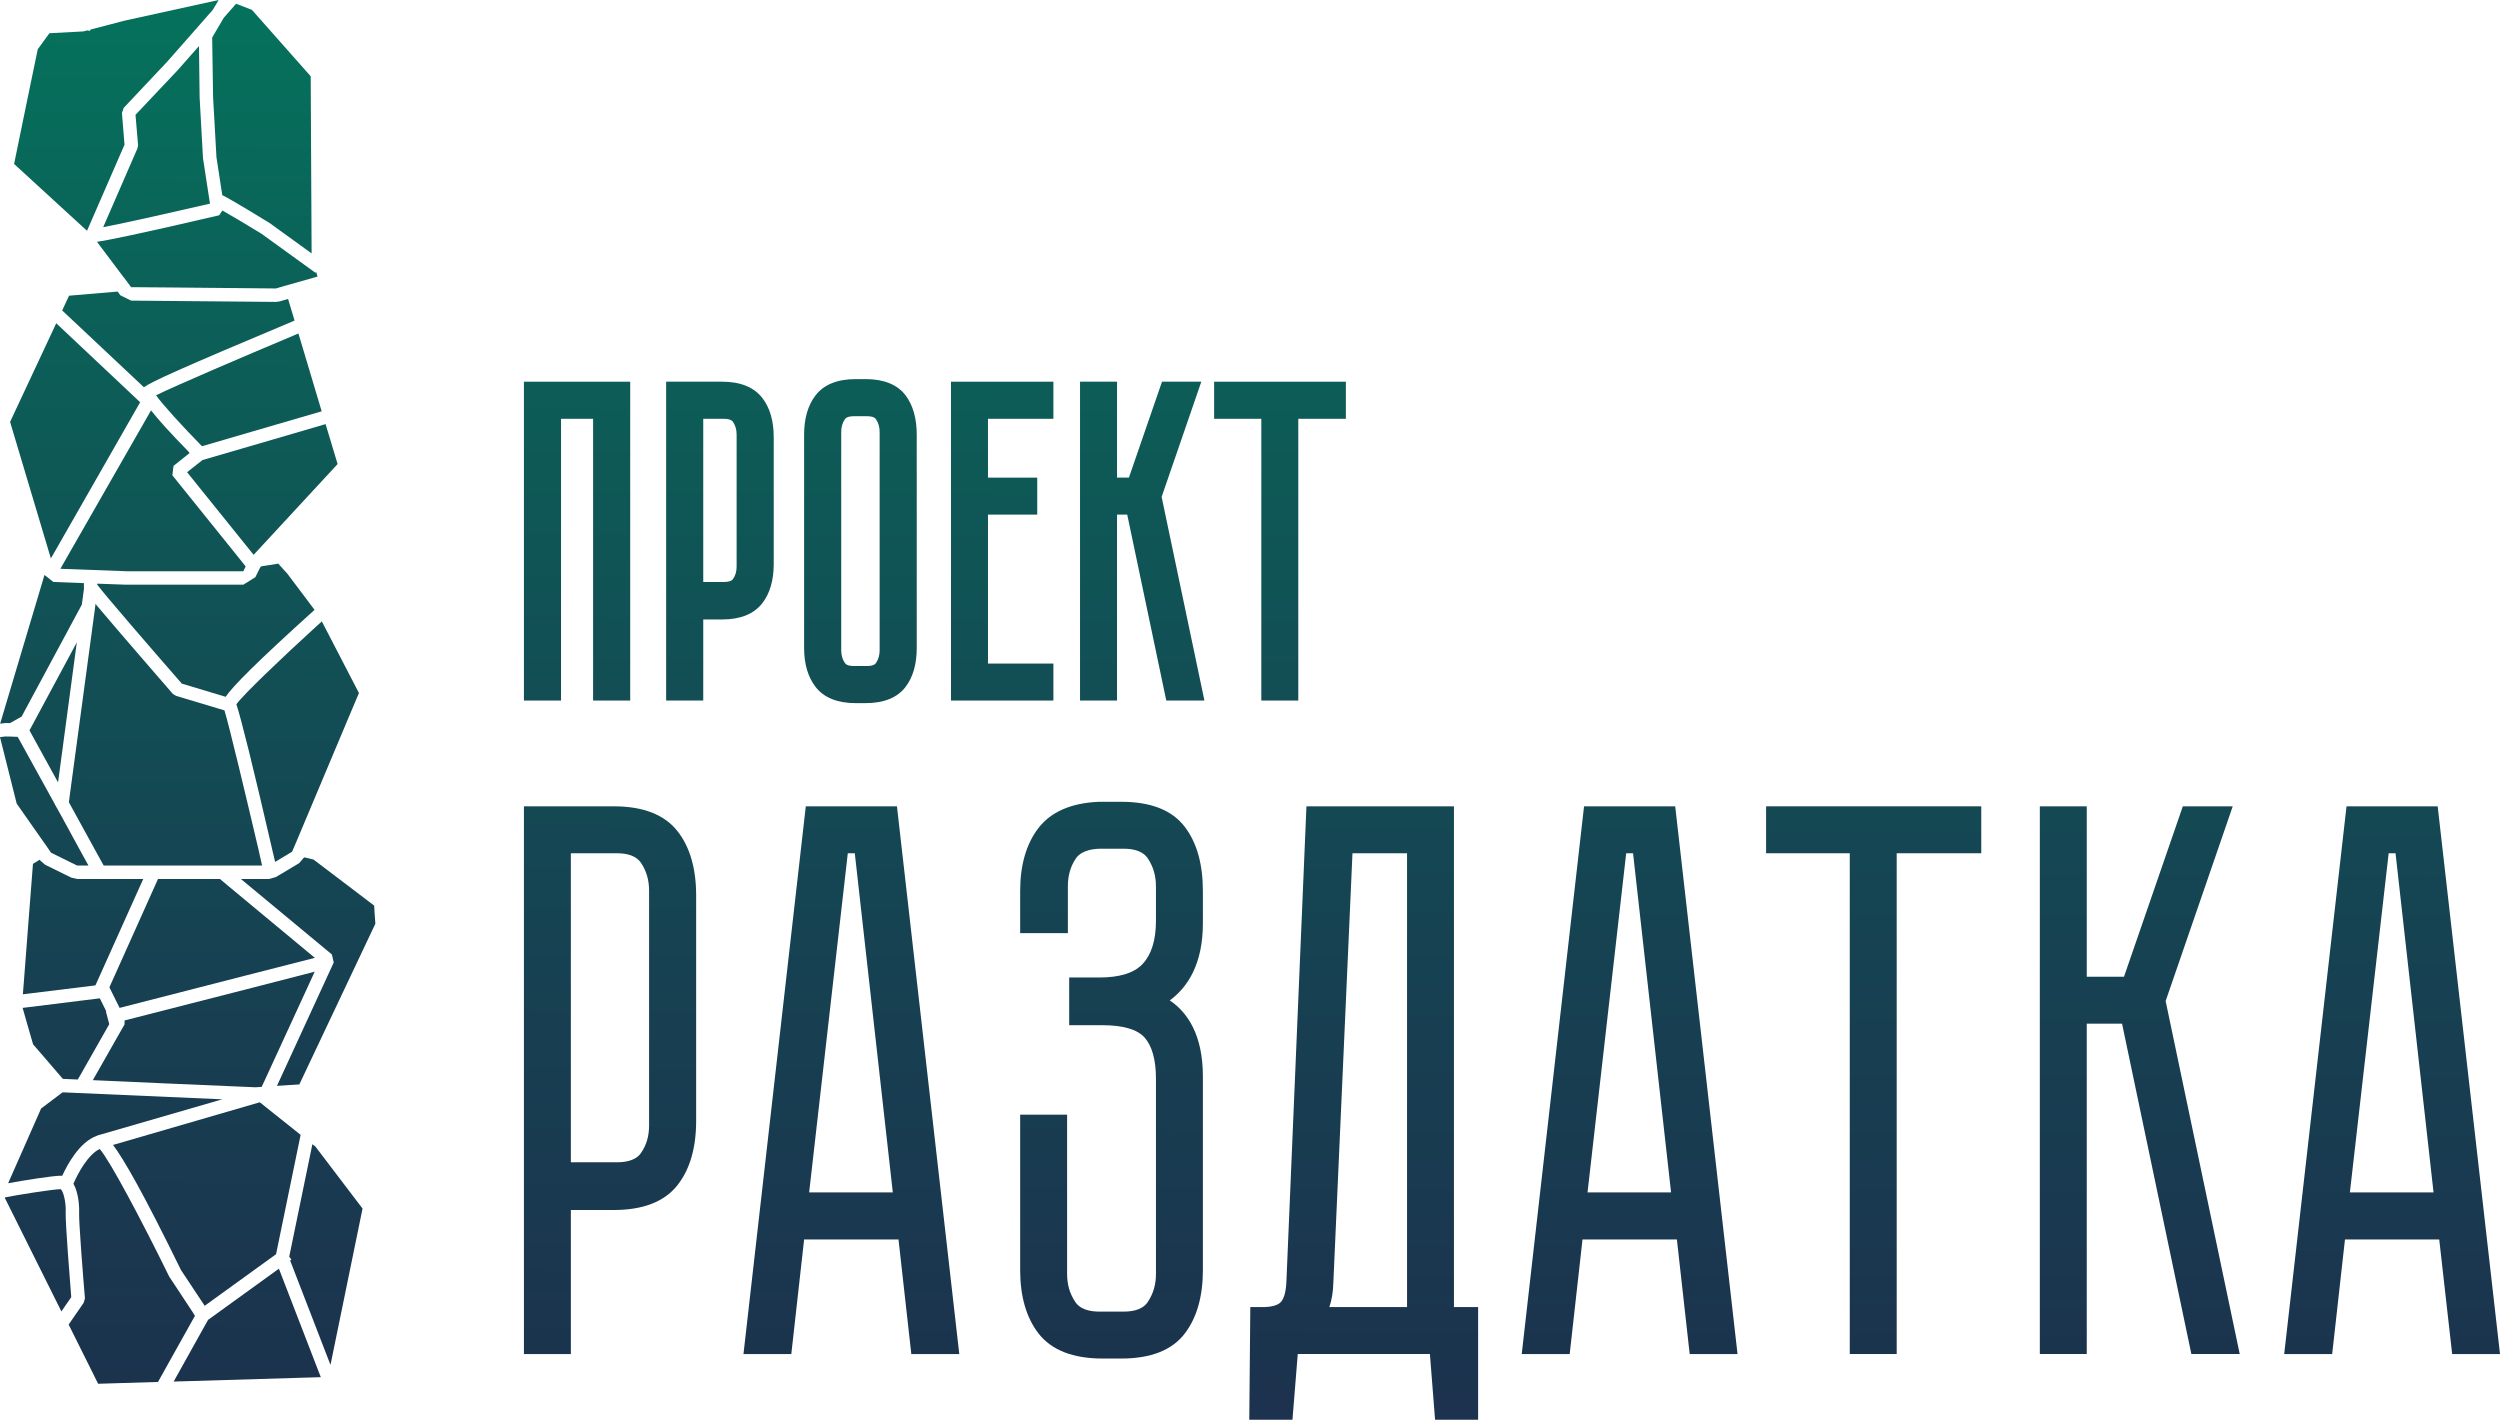 <?xml version="1.0" encoding="UTF-8"?> <svg xmlns="http://www.w3.org/2000/svg" xmlns:xlink="http://www.w3.org/1999/xlink" version="1.1" x="0px" y="0px" viewBox="0 0 2319.72 1317.33" style="enable-background:new 0 0 2319.72 1317.33;" xml:space="preserve"> <style type="text/css"> .st0{fill:url(#SVGID_1_);} .st1{fill:url(#SVGID_00000081647005439389727410000001799821840685547400_);} .st2{fill:url(#SVGID_00000171695285833245811570000001358797889767000508_);} .st3{fill:url(#SVGID_00000068671415763037428200000012935304607416953763_);} .st4{fill:url(#SVGID_00000154392704176108095870000008678659626194567821_);} .st5{fill:url(#SVGID_00000148639518674556491670000010345743532222966428_);} .st6{fill:url(#SVGID_00000025407129414067165140000006897925344294925228_);} .st7{fill:url(#SVGID_00000167380264489439101050000000773553673930810520_);} .st8{fill:url(#SVGID_00000134936603188689339550000009643293951924112543_);} .st9{fill:url(#SVGID_00000081616429191790497800000000723212208491028620_);} .st10{fill:url(#SVGID_00000039114375465650970200000004364212341275626654_);} .st11{fill:url(#SVGID_00000074405177166195523010000003900050570129985983_);} .st12{fill:url(#SVGID_00000039832850122477624640000010426883164645397398_);} .st13{fill:url(#SVGID_00000060735569850805543320000018297330033480256165_);} .st14{fill:url(#SVGID_00000048467359107284745470000009297264104012568708_);} .st15{fill:url(#SVGID_00000033345250020295697390000005994952791290251680_);} .st16{fill:url(#SVGID_00000052782280717580769990000009559098278075129789_);} .st17{fill:url(#SVGID_00000105391713243751034120000003919594234719719348_);} .st18{fill:url(#SVGID_00000056424564382197290450000011258912052833959867_);} .st19{fill:url(#SVGID_00000109005431537594263190000008867476427042429091_);} .st20{fill:url(#SVGID_00000036955374682534840430000005132626738708804031_);} .st21{fill:url(#SVGID_00000007398716909013164710000011280579037410749581_);} .st22{fill:url(#SVGID_00000177467634566261409350000004492089093339219073_);} .st23{fill:url(#SVGID_00000132773126486206344470000013324730278342072456_);} .st24{fill:url(#SVGID_00000092441960360475966510000001693343338159671958_);} .st25{fill:url(#SVGID_00000003817135403224732720000018182184669689240710_);} .st26{fill:url(#SVGID_00000019651035233062324270000017678197436668425379_);} .st27{fill:url(#SVGID_00000109741272542170595370000017752965074868094868_);} .st28{fill:url(#SVGID_00000083798242239800314330000012192607415050532746_);} .st29{fill:url(#SVGID_00000154393887520239158850000010272601513510487230_);} .st30{fill:url(#SVGID_00000011752460703739963300000011068163109556218009_);} .st31{fill:url(#SVGID_00000027592211196404210830000013430520011425543043_);} .st32{fill:url(#SVGID_00000134956390510109621410000010156162268449430678_);} .st33{fill:url(#SVGID_00000026150718795886567900000009164758683244926647_);} .st34{fill:url(#SVGID_00000173143577215072628240000010579054138349890972_);} .st35{fill:url(#SVGID_00000085246975245387168210000013545658855271701661_);} .st36{fill:url(#SVGID_00000074409291671250387600000013569932780673960862_);} .st37{fill:url(#SVGID_00000059284992965736608220000003773479832570516150_);} .st38{fill:url(#SVGID_00000132051485120589993620000000527498357924707755_);} .st39{fill:url(#SVGID_00000158726082213395435870000013006448728563777182_);} .st40{fill:url(#SVGID_00000080174397366459500720000014004655768251699882_);} </style> <g id="TEXT"> <g> <linearGradient id="SVGID_1_" gradientUnits="userSpaceOnUse" x1="538.721" y1="-204.436" x2="529.758" y2="1731.541"> <stop offset="0" style="stop-color:#007F5F"></stop> <stop offset="0.247" style="stop-color:#0B6158"></stop> <stop offset="0.556" style="stop-color:#164252"></stop> <stop offset="0.818" style="stop-color:#1D2F4D"></stop> <stop offset="1" style="stop-color:#20284C"></stop> </linearGradient> <polygon class="st0" points="520.57,388.6 550.33,388.6 550.33,650.03 584.76,650.03 584.76,354.17 486.14,354.17 486.14,650.03 520.57,650.03 "></polygon> <linearGradient id="SVGID_00000158744123252435293480000009084314867239315868_" gradientUnits="userSpaceOnUse" x1="670.997" y1="-203.824" x2="662.034" y2="1732.153"> <stop offset="0" style="stop-color:#007F5F"></stop> <stop offset="0.247" style="stop-color:#0B6158"></stop> <stop offset="0.556" style="stop-color:#164252"></stop> <stop offset="0.818" style="stop-color:#1D2F4D"></stop> <stop offset="1" style="stop-color:#20284C"></stop> </linearGradient> <path style="fill:url(#SVGID_00000158744123252435293480000009084314867239315868_);" d="M707.25,559.8 c7.08-9,10.68-21.36,10.68-36.47v-117.7c0-15.12-3.6-27.47-10.68-36.47c-7.8-9.96-20.28-15-37.31-15h-51.83v295.86h34.43V574.8 h17.4C686.98,574.8,699.46,569.76,707.25,559.8z M683.5,525.73c0,4.56-1.08,8.28-3.36,11.52c-0.48,0.72-1.92,2.76-8.64,2.76 h-18.96V388.6h18.96c6.6,0,8.16,2.16,8.64,2.88c2.28,3.36,3.36,7.2,3.36,11.76V525.73z"></path> <linearGradient id="SVGID_00000173880992601163395570000005148967457814426269_" gradientUnits="userSpaceOnUse" x1="801.641" y1="-203.219" x2="792.678" y2="1732.758"> <stop offset="0" style="stop-color:#007F5F"></stop> <stop offset="0.247" style="stop-color:#0B6158"></stop> <stop offset="0.556" style="stop-color:#164252"></stop> <stop offset="0.818" style="stop-color:#1D2F4D"></stop> <stop offset="1" style="stop-color:#20284C"></stop> </linearGradient> <path style="fill:url(#SVGID_00000173880992601163395570000005148967457814426269_);" d="M794,652.43h9.12 c17.04,0,29.51-5.04,37.19-15.12c6.84-9,10.32-21.12,10.32-35.99V403.24c0-15-3.48-27.23-10.32-36.35 c-7.68-10.08-20.16-15.12-37.19-15.12H794c-16.92,0-29.51,5.04-37.19,15c-7.08,9.12-10.68,21.36-10.68,36.47v198.08 c0,14.88,3.6,26.99,10.68,36.11C764.48,647.39,777.08,652.43,794,652.43z M780.56,400.84c0-4.56,1.08-8.4,3.36-11.76 c0.48-0.72,1.92-2.88,8.52-2.88h11.88c6.6,0,8.04,2.16,8.52,2.88c2.28,3.36,3.36,7.2,3.36,11.76v202.52 c0,4.56-1.08,8.4-3.36,11.76c-0.48,0.72-1.92,2.88-8.52,2.88h-11.88c-6.6,0-8.04-2.16-8.52-2.88c-2.28-3.36-3.36-7.2-3.36-11.76 V400.84z"></path> <linearGradient id="SVGID_00000063623484513492772000000002723208690195646609_" gradientUnits="userSpaceOnUse" x1="933.191" y1="-202.61" x2="924.228" y2="1733.367"> <stop offset="0" style="stop-color:#007F5F"></stop> <stop offset="0.247" style="stop-color:#0B6158"></stop> <stop offset="0.556" style="stop-color:#164252"></stop> <stop offset="0.818" style="stop-color:#1D2F4D"></stop> <stop offset="1" style="stop-color:#20284C"></stop> </linearGradient> <polygon style="fill:url(#SVGID_00000063623484513492772000000002723208690195646609_);" points="977.44,615.71 916.73,615.71 916.73,477.5 962.44,477.5 962.44,443.19 916.73,443.19 916.73,388.6 977.44,388.6 977.44,354.17 882.42,354.17 882.42,650.03 977.44,650.03 "></polygon> <linearGradient id="SVGID_00000173864145262094578230000001583686819138353025_" gradientUnits="userSpaceOnUse" x1="1063.121" y1="-202.008" x2="1054.158" y2="1733.969"> <stop offset="0" style="stop-color:#007F5F"></stop> <stop offset="0.247" style="stop-color:#0B6158"></stop> <stop offset="0.556" style="stop-color:#164252"></stop> <stop offset="0.818" style="stop-color:#1D2F4D"></stop> <stop offset="1" style="stop-color:#20284C"></stop> </linearGradient> <polygon style="fill:url(#SVGID_00000173864145262094578230000001583686819138353025_);" points="1114.69,354.17 1078.22,354.17 1047.5,443.19 1036.47,443.19 1036.47,354.17 1002.15,354.17 1002.15,650.03 1036.47,650.03 1036.47,477.5 1045.94,477.5 1082.18,650.03 1117.57,650.03 1077.86,461.07 "></polygon> <linearGradient id="SVGID_00000093883196304639755420000006815204087839094969_" gradientUnits="userSpaceOnUse" x1="1190.347" y1="-201.419" x2="1181.384" y2="1734.558"> <stop offset="0" style="stop-color:#007F5F"></stop> <stop offset="0.247" style="stop-color:#0B6158"></stop> <stop offset="0.556" style="stop-color:#164252"></stop> <stop offset="0.818" style="stop-color:#1D2F4D"></stop> <stop offset="1" style="stop-color:#20284C"></stop> </linearGradient> <polygon style="fill:url(#SVGID_00000093883196304639755420000006815204087839094969_);" points="1170.36,650.03 1204.67,650.03 1204.67,388.6 1248.82,388.6 1248.82,354.17 1126.57,354.17 1126.57,388.6 1170.36,388.6 "></polygon> <linearGradient id="SVGID_00000137838069454172676970000006745397058434709672_" gradientUnits="userSpaceOnUse" x1="571.129" y1="-204.286" x2="562.166" y2="1731.691"> <stop offset="0" style="stop-color:#007F5F"></stop> <stop offset="0.247" style="stop-color:#0B6158"></stop> <stop offset="0.556" style="stop-color:#164252"></stop> <stop offset="0.818" style="stop-color:#1D2F4D"></stop> <stop offset="1" style="stop-color:#20284C"></stop> </linearGradient> <path style="fill:url(#SVGID_00000137838069454172676970000006745397058434709672_);" d="M569.52,748.17h-83.38v508.22h43.55 v-133.65h39.83c27.35,0,47.27-7.8,59.27-23.27c11.4-14.52,17.16-34.55,17.16-59.39V830.83c0-24.84-5.76-44.87-17.16-59.39 C616.79,755.96,596.88,748.17,569.52,748.17z M602.28,1044.26c0,9.84-2.4,18.24-7.44,25.44c-1.44,2.16-6,8.76-22.56,8.76h-42.59 V791.72h42.59c16.44,0,21,6.84,22.56,9c5.04,7.56,7.44,15.96,7.44,25.91V1044.26z"></path> <linearGradient id="SVGID_00000006667581070830187310000009151140872034136767_" gradientUnits="userSpaceOnUse" x1="796.734" y1="-203.242" x2="787.771" y2="1732.736"> <stop offset="0" style="stop-color:#007F5F"></stop> <stop offset="0.247" style="stop-color:#0B6158"></stop> <stop offset="0.556" style="stop-color:#164252"></stop> <stop offset="0.818" style="stop-color:#1D2F4D"></stop> <stop offset="1" style="stop-color:#20284C"></stop> </linearGradient> <path style="fill:url(#SVGID_00000006667581070830187310000009151140872034136767_);" d="M747.69,748.17l-57.83,508.22h44.39 l11.88-106.3h87.58l11.88,106.3h44.51l-57.83-508.22H747.69z M750.8,1106.41l35.87-314.7h6.48l35.27,314.7H750.8z"></path> <linearGradient id="SVGID_00000098210863248772235160000005927270183896767149_" gradientUnits="userSpaceOnUse" x1="1036.945" y1="-202.129" x2="1027.982" y2="1733.848"> <stop offset="0" style="stop-color:#007F5F"></stop> <stop offset="0.247" style="stop-color:#0B6158"></stop> <stop offset="0.556" style="stop-color:#164252"></stop> <stop offset="0.818" style="stop-color:#1D2F4D"></stop> <stop offset="1" style="stop-color:#20284C"></stop> </linearGradient> <path style="fill:url(#SVGID_00000098210863248772235160000005927270183896767149_);" d="M1040.43,743.97h-20.28h-0.48 c-25.79,1.08-44.75,9.36-56.39,24.71c-11.04,14.52-16.68,34.07-16.68,57.95v39.23h44.27v-43.43c0-9.96,2.4-18.36,7.2-25.55 c1.44-2.16,5.88-8.76,22.08-9.36h22.44c16.32,0,21,6.84,22.44,9c5.04,7.56,7.56,15.96,7.56,25.91v32.15 c0,17.52-4.08,30.83-12.12,39.59c-7.68,8.52-21.36,12.84-40.31,12.84h-28.07v44.27h30.95c18.96,0,32.03,3.84,38.87,11.28 c7.08,7.92,10.68,20.76,10.68,38.27v181.28c0,9.96-2.52,18.36-7.56,25.91c-1.44,2.16-6,9-22.44,9h-22.44c-16.32,0-21-6.84-22.44-9 c-5.04-7.56-7.56-15.96-7.56-25.91v-147.81H946.6v144.33c0,24.36,5.76,44.15,17.04,58.67c12,15.48,32.03,23.27,59.39,23.27h17.4 c27.47,0,47.27-7.8,59.03-23.39c11.04-14.52,16.68-34.19,16.68-58.55V998.79c0-38.15-13.92-59.15-30.71-70.54 c16.68-12.24,30.71-33.83,30.71-71.51v-30.11c0-24.83-5.64-44.75-16.68-59.27C1087.7,751.76,1067.9,743.97,1040.43,743.97z"></path> <linearGradient id="SVGID_00000129185886691056647980000018425583329225817507_" gradientUnits="userSpaceOnUse" x1="1272.408" y1="-201.039" x2="1263.445" y2="1734.938"> <stop offset="0" style="stop-color:#007F5F"></stop> <stop offset="0.247" style="stop-color:#0B6158"></stop> <stop offset="0.556" style="stop-color:#164252"></stop> <stop offset="0.818" style="stop-color:#1D2F4D"></stop> <stop offset="1" style="stop-color:#20284C"></stop> </linearGradient> <path style="fill:url(#SVGID_00000129185886691056647980000018425583329225817507_);" d="M1349.12,748.17h-136.89l-18.6,441.27 c-0.48,11.4-3.12,16.56-5.28,18.84c-2.88,3-8.76,4.56-17.04,4.56h-11.16l-0.96,104.5h40.07l4.92-60.95h122.61l4.8,60.95h39.95 v-104.5h-22.44V748.17z M1305.57,1212.83h-72.1c2.28-6.48,3.48-14.04,3.72-22.56l17.76-398.56h50.63V1212.83z"></path> <linearGradient id="SVGID_00000180342237062120739240000014894745852225449613_" gradientUnits="userSpaceOnUse" x1="1518.85" y1="-199.898" x2="1509.887" y2="1736.079"> <stop offset="0" style="stop-color:#007F5F"></stop> <stop offset="0.247" style="stop-color:#0B6158"></stop> <stop offset="0.556" style="stop-color:#164252"></stop> <stop offset="0.818" style="stop-color:#1D2F4D"></stop> <stop offset="1" style="stop-color:#20284C"></stop> </linearGradient> <path style="fill:url(#SVGID_00000180342237062120739240000014894745852225449613_);" d="M1469.82,748.17l-57.83,508.22h44.51 l11.88-106.3h87.58l11.88,106.3h44.39l-57.83-508.22H1469.82z M1473.06,1106.41l35.87-314.7h6.36l35.27,314.7H1473.06z"></path> <linearGradient id="SVGID_00000075870411647876445560000007784982460354223531_" gradientUnits="userSpaceOnUse" x1="1743.046" y1="-198.86" x2="1734.083" y2="1737.117"> <stop offset="0" style="stop-color:#007F5F"></stop> <stop offset="0.247" style="stop-color:#0B6158"></stop> <stop offset="0.556" style="stop-color:#164252"></stop> <stop offset="0.818" style="stop-color:#1D2F4D"></stop> <stop offset="1" style="stop-color:#20284C"></stop> </linearGradient> <polygon style="fill:url(#SVGID_00000075870411647876445560000007784982460354223531_);" points="1638.74,791.72 1716.37,791.72 1716.37,1256.38 1759.92,1256.38 1759.92,791.72 1838.38,791.72 1838.38,748.17 1638.74,748.17 "></polygon> <linearGradient id="SVGID_00000178894672410679888980000015341509127257757060_" gradientUnits="userSpaceOnUse" x1="1991.026" y1="-197.712" x2="1982.063" y2="1738.265"> <stop offset="0" style="stop-color:#007F5F"></stop> <stop offset="0.247" style="stop-color:#0B6158"></stop> <stop offset="0.556" style="stop-color:#164252"></stop> <stop offset="0.818" style="stop-color:#1D2F4D"></stop> <stop offset="1" style="stop-color:#20284C"></stop> </linearGradient> <polygon style="fill:url(#SVGID_00000178894672410679888980000015341509127257757060_);" points="2071.73,748.17 2025.42,748.17 1970.83,906.29 1936.28,906.29 1936.28,748.17 1892.73,748.17 1892.73,1256.38 1936.28,1256.38 1936.28,949.84 1969.03,949.84 2033.34,1256.38 2078.21,1256.38 2009.47,928.85 "></polygon> <linearGradient id="SVGID_00000075123211764320795690000010678548625758781335_" gradientUnits="userSpaceOnUse" x1="2226.329" y1="-196.623" x2="2217.366" y2="1739.354"> <stop offset="0" style="stop-color:#007F5F"></stop> <stop offset="0.247" style="stop-color:#0B6158"></stop> <stop offset="0.556" style="stop-color:#164252"></stop> <stop offset="0.818" style="stop-color:#1D2F4D"></stop> <stop offset="1" style="stop-color:#20284C"></stop> </linearGradient> <path style="fill:url(#SVGID_00000075123211764320795690000010678548625758781335_);" d="M2261.89,748.17h-84.58l-57.83,508.22 h44.51l11.88-106.3h87.46l12,106.3h44.39L2261.89,748.17z M2180.43,1106.41l35.99-314.7h6.36l35.27,314.7H2180.43z"></path> </g> </g> <g id="STONE_5"> <g> <linearGradient id="SVGID_00000010301166146492904910000008788763594206637705_" gradientUnits="userSpaceOnUse" x1="236.271" y1="-205.836" x2="227.308" y2="1730.141"> <stop offset="0" style="stop-color:#007F5F"></stop> <stop offset="0.247" style="stop-color:#0B6158"></stop> <stop offset="0.556" style="stop-color:#164252"></stop> <stop offset="0.818" style="stop-color:#1D2F4D"></stop> <stop offset="1" style="stop-color:#20284C"></stop> </linearGradient> <polygon style="fill:url(#SVGID_00000010301166146492904910000008788763594206637705_);" points="193.04,1224.71 161.13,1281.94 297.66,1277.86 258.79,1177.2 "></polygon> <linearGradient id="SVGID_00000022561702408560902700000012289442755173553817_" gradientUnits="userSpaceOnUse" x1="197.751" y1="-206.014" x2="188.788" y2="1729.962"> <stop offset="0" style="stop-color:#007F5F"></stop> <stop offset="0.247" style="stop-color:#0B6158"></stop> <stop offset="0.556" style="stop-color:#164252"></stop> <stop offset="0.818" style="stop-color:#1D2F4D"></stop> <stop offset="1" style="stop-color:#20284C"></stop> </linearGradient> <path style="fill:url(#SVGID_00000022561702408560902700000012289442755173553817_);" d="M189.92,1211.63l66.23-47.87l22.8-110.74 l-37.91-30.23l-136.17,39.59c10.08,13.32,27.95,44.39,63.11,116.14L189.92,1211.63z"></path> <linearGradient id="SVGID_00000183938199365266723750000005800176136724540349_" gradientUnits="userSpaceOnUse" x1="128.941" y1="-206.333" x2="119.978" y2="1729.644"> <stop offset="0" style="stop-color:#007F5F"></stop> <stop offset="0.247" style="stop-color:#0B6158"></stop> <stop offset="0.556" style="stop-color:#164252"></stop> <stop offset="0.818" style="stop-color:#1D2F4D"></stop> <stop offset="1" style="stop-color:#20284C"></stop> </linearGradient> <path style="fill:url(#SVGID_00000183938199365266723750000005800176136724540349_);" d="M179.6,1219.07l0.12-0.12l-22.79-34.55 c-25.31-51.71-55.19-107.98-64.43-118.29c-11.04,5.28-20.52,23.27-24.36,32.27c4.68,8.04,5.52,20.76,5.28,27.11 c-0.36,7.8,3.72,59.87,5.4,79.3l-1.2,4.08l-13.92,20.16l27.35,54.95l55.55-1.68l34.31-61.43L179.6,1219.07z"></path> <linearGradient id="SVGID_00000045606359479418010660000011343305686667869598_" gradientUnits="userSpaceOnUse" x1="308.644" y1="-205.501" x2="299.681" y2="1730.476"> <stop offset="0" style="stop-color:#007F5F"></stop> <stop offset="0.247" style="stop-color:#0B6158"></stop> <stop offset="0.556" style="stop-color:#164252"></stop> <stop offset="0.818" style="stop-color:#1D2F4D"></stop> <stop offset="1" style="stop-color:#20284C"></stop> </linearGradient> <polygon style="fill:url(#SVGID_00000045606359479418010660000011343305686667869598_);" points="289.86,1061.66 286.5,1077.98 268.38,1166.04 270.42,1168.8 269.22,1169.64 303.3,1257.82 306.66,1266.46 336.41,1121.41 292.62,1063.82 "></polygon> <linearGradient id="SVGID_00000012430485094330237710000000547593332888854944_" gradientUnits="userSpaceOnUse" x1="112.756" y1="-206.408" x2="103.793" y2="1729.569"> <stop offset="0" style="stop-color:#007F5F"></stop> <stop offset="0.247" style="stop-color:#0B6158"></stop> <stop offset="0.556" style="stop-color:#164252"></stop> <stop offset="0.818" style="stop-color:#1D2F4D"></stop> <stop offset="1" style="stop-color:#20284C"></stop> </linearGradient> <path style="fill:url(#SVGID_00000012430485094330237710000000547593332888854944_);" d="M56.51,1090.94c0.12,0,0.24,0,0.36,0 c0.24,0,0.48,0.12,0.84,0.12c4.56-9.96,15.84-31.43,32.27-37.19v-0.12l1.2-0.36c0.12,0,0.24-0.12,0.36-0.12 c0.24-0.12,0.48-0.12,0.84-0.24l113.86-32.99l-148.17-6.48l-19.92,15l-30.59,69.35C21.36,1095.37,48.71,1090.94,56.51,1090.94z"></path> <linearGradient id="SVGID_00000008840254776413847480000009127185554814466720_" gradientUnits="userSpaceOnUse" x1="41.528" y1="-206.738" x2="32.565" y2="1729.239"> <stop offset="0" style="stop-color:#007F5F"></stop> <stop offset="0.247" style="stop-color:#0B6158"></stop> <stop offset="0.556" style="stop-color:#164252"></stop> <stop offset="0.818" style="stop-color:#1D2F4D"></stop> <stop offset="1" style="stop-color:#20284C"></stop> </linearGradient> <path style="fill:url(#SVGID_00000008840254776413847480000009127185554814466720_);" d="M60.95,1125.01 c0.48-10.32-2.52-20.4-4.68-21.6c-6.6,0-42.11,5.64-51.23,7.56c-0.24,0.12-0.48,0.12-0.72,0.24l52.67,105.7l0.36-0.6l8.76-12.72 C65.03,1190.15,60.59,1134.25,60.95,1125.01z"></path> </g> </g> <g id="STONE_4"> <g> <linearGradient id="SVGID_00000157283415719613993170000005907829545728151449_" gradientUnits="userSpaceOnUse" x1="66.508" y1="-206.622" x2="57.546" y2="1729.355"> <stop offset="0" style="stop-color:#007F5F"></stop> <stop offset="0.247" style="stop-color:#0B6158"></stop> <stop offset="0.556" style="stop-color:#164252"></stop> <stop offset="0.818" style="stop-color:#1D2F4D"></stop> <stop offset="1" style="stop-color:#20284C"></stop> </linearGradient> <polygon style="fill:url(#SVGID_00000157283415719613993170000005907829545728151449_);" points="25.19,949.96 30.71,969.04 39.23,978.88 56.87,999.39 58.31,1001.07 72.1,1001.67 73.78,998.91 83.26,982.24 101.38,950.32 98.26,938.45 98.62,938.45 93.58,928.25 92.62,926.33 21,935.21 "></polygon> <linearGradient id="SVGID_00000036929880901105889480000011298103411229097118_" gradientUnits="userSpaceOnUse" x1="82.064" y1="-206.55" x2="73.101" y2="1729.427"> <stop offset="0" style="stop-color:#007F5F"></stop> <stop offset="0.247" style="stop-color:#0B6158"></stop> <stop offset="0.556" style="stop-color:#164252"></stop> <stop offset="0.818" style="stop-color:#1D2F4D"></stop> <stop offset="1" style="stop-color:#20284C"></stop> </linearGradient> <polygon style="fill:url(#SVGID_00000036929880901105889480000011298103411229097118_);" points="127.89,826.75 132.93,815.59 71.5,815.59 65.99,814.27 41.87,802.39 37.19,798.32 36.83,797.72 32.75,800.24 30.59,801.55 26.87,849.42 21.24,922.61 26.99,921.89 88.54,914.33 "></polygon> <linearGradient id="SVGID_00000149349658809858748610000003071945360106820250_" gradientUnits="userSpaceOnUse" x1="194.442" y1="-206.03" x2="185.479" y2="1729.947"> <stop offset="0" style="stop-color:#007F5F"></stop> <stop offset="0.247" style="stop-color:#0B6158"></stop> <stop offset="0.556" style="stop-color:#164252"></stop> <stop offset="0.818" style="stop-color:#1D2F4D"></stop> <stop offset="1" style="stop-color:#20284C"></stop> </linearGradient> <polygon style="fill:url(#SVGID_00000149349658809858748610000003071945360106820250_);" points="229.63,917.69 115.66,946.84 115.54,950.56 87.7,999.51 86.14,1002.27 147.69,1005.03 237.07,1008.87 242.83,1008.51 242.83,1008.39 245.71,1002.27 292.02,901.61 "></polygon> <linearGradient id="SVGID_00000168110165855820861190000015378658991095703999_" gradientUnits="userSpaceOnUse" x1="290.725" y1="-205.584" x2="281.762" y2="1730.393"> <stop offset="0" style="stop-color:#007F5F"></stop> <stop offset="0.247" style="stop-color:#0B6158"></stop> <stop offset="0.556" style="stop-color:#164252"></stop> <stop offset="0.818" style="stop-color:#1D2F4D"></stop> <stop offset="1" style="stop-color:#20284C"></stop> </linearGradient> <polygon style="fill:url(#SVGID_00000168110165855820861190000015378658991095703999_);" points="347.21,840.31 317.21,817.51 290.94,797.6 284.1,795.92 282.18,795.56 277.5,800.95 256.03,813.79 249.67,815.59 223.51,815.59 307.98,885.66 309.66,893.1 256.99,1007.55 277.74,1006.23 348.29,857.1 347.57,847.03 "></polygon> <linearGradient id="SVGID_00000181052971738259630770000011447698924954510752_" gradientUnits="userSpaceOnUse" x1="201.951" y1="-205.995" x2="192.988" y2="1729.982"> <stop offset="0" style="stop-color:#007F5F"></stop> <stop offset="0.247" style="stop-color:#0B6158"></stop> <stop offset="0.556" style="stop-color:#164252"></stop> <stop offset="0.818" style="stop-color:#1D2F4D"></stop> <stop offset="1" style="stop-color:#20284C"></stop> </linearGradient> <polygon style="fill:url(#SVGID_00000181052971738259630770000011447698924954510752_);" points="211.64,821.95 204.08,815.59 146.61,815.59 101.5,916.13 110.98,935.21 227.35,905.33 292.14,888.78 "></polygon> </g> </g> <g id="STONE_3"> <g> <linearGradient id="SVGID_00000052789656165931455850000002236057582690376865_" gradientUnits="userSpaceOnUse" x1="194.578" y1="-206.029" x2="185.615" y2="1729.948"> <stop offset="0" style="stop-color:#007F5F"></stop> <stop offset="0.247" style="stop-color:#0B6158"></stop> <stop offset="0.556" style="stop-color:#164252"></stop> <stop offset="0.818" style="stop-color:#1D2F4D"></stop> <stop offset="1" style="stop-color:#20284C"></stop> </linearGradient> <path style="fill:url(#SVGID_00000052789656165931455850000002236057582690376865_);" d="M291.42,566.28l0.48-0.36l-25.07-33.35 l-8.64-9.6l-8.04,1.32l-7.68,1.2l-1.08,1.08l-4.44,9l-11.16,6.96H117.58h-0.48l-26.87-0.96v0.96c6.12,8.4,50.15,59.39,78.46,91.78 l40.67,12.24C216.32,636.47,236.95,615.47,291.42,566.28z"></path> <linearGradient id="SVGID_00000013167985221025515460000003381838182448293013_" gradientUnits="userSpaceOnUse" x1="280.136" y1="-205.633" x2="271.173" y2="1730.344"> <stop offset="0" style="stop-color:#007F5F"></stop> <stop offset="0.247" style="stop-color:#0B6158"></stop> <stop offset="0.556" style="stop-color:#164252"></stop> <stop offset="0.818" style="stop-color:#1D2F4D"></stop> <stop offset="1" style="stop-color:#20284C"></stop> </linearGradient> <path style="fill:url(#SVGID_00000013167985221025515460000003381838182448293013_);" d="M255.31,799.76l15.72-9.48l3.96-9.24 l48.83-116.14l9.24-21.84l-34.43-66.47c-1.68,1.56-3.36,3-5.04,4.56c-33.71,30.71-68.15,63.71-74.26,72.35 c4.44,13.2,15.6,58.31,33.23,134.61c0,0.12,0,0.12,0,0.12C253.51,792.08,254.35,795.92,255.31,799.76z"></path> <linearGradient id="SVGID_00000137124901975517106990000011752354396680553640_" gradientUnits="userSpaceOnUse" x1="53.215" y1="-206.684" x2="44.252" y2="1729.293"> <stop offset="0" style="stop-color:#007F5F"></stop> <stop offset="0.247" style="stop-color:#0B6158"></stop> <stop offset="0.556" style="stop-color:#164252"></stop> <stop offset="0.818" style="stop-color:#1D2F4D"></stop> <stop offset="1" style="stop-color:#20284C"></stop> </linearGradient> <polygon style="fill:url(#SVGID_00000137124901975517106990000011752354396680553640_);" points="27.35,677.74 53.87,725.97 71.27,596.04 "></polygon> <linearGradient id="SVGID_00000108999151302836141490000012323959785156648096_" gradientUnits="userSpaceOnUse" x1="45.431" y1="-206.72" x2="36.468" y2="1729.257"> <stop offset="0" style="stop-color:#007F5F"></stop> <stop offset="0.247" style="stop-color:#0B6158"></stop> <stop offset="0.556" style="stop-color:#164252"></stop> <stop offset="0.818" style="stop-color:#1D2F4D"></stop> <stop offset="1" style="stop-color:#20284C"></stop> </linearGradient> <path style="fill:url(#SVGID_00000108999151302836141490000012323959785156648096_);" d="M40.19,780.92l1.56,2.16l5.64,8.16 l24.12,11.88h10.56l-6.48-11.76L56.75,756.8l-5.52-9.84l-0.24-0.12l0.12-0.24l-34.67-62.87C11.28,683.5,6,683.26,4.8,683.38 l-4.8,0.6l15.48,61.67L40.19,780.92z"></path> <linearGradient id="SVGID_00000021097089487499231110000014360005487152447105_" gradientUnits="userSpaceOnUse" x1="158.105" y1="-206.198" x2="149.142" y2="1729.779"> <stop offset="0" style="stop-color:#007F5F"></stop> <stop offset="0.247" style="stop-color:#0B6158"></stop> <stop offset="0.556" style="stop-color:#164252"></stop> <stop offset="0.818" style="stop-color:#1D2F4D"></stop> <stop offset="1" style="stop-color:#20284C"></stop> </linearGradient> <path style="fill:url(#SVGID_00000021097089487499231110000014360005487152447105_);" d="M242.71,801.07 c-0.84-3.96-1.8-8.16-2.76-12.36c-11.52-49.19-27.11-114.46-31.67-129.57l-4.44-1.32l-40.43-12.12l-3-1.8 c-6.12-7.08-50.03-57.59-70.79-82.3c-0.24-0.48-0.6-0.84-0.96-1.32l-0.6,4.68L64.79,737.61l-0.84,6.84l26.27,47.87l6,10.8h94.54 h52.43C243.07,802.51,242.95,801.79,242.71,801.07z"></path> <linearGradient id="SVGID_00000111172433290125372320000008188154682665055127_" gradientUnits="userSpaceOnUse" x1="222.564" y1="-205.9" x2="213.601" y2="1730.077"> <stop offset="0" style="stop-color:#007F5F"></stop> <stop offset="0.247" style="stop-color:#0B6158"></stop> <stop offset="0.556" style="stop-color:#164252"></stop> <stop offset="0.818" style="stop-color:#1D2F4D"></stop> <stop offset="1" style="stop-color:#20284C"></stop> </linearGradient> <path style="fill:url(#SVGID_00000111172433290125372320000008188154682665055127_);" d="M218.71,651.83 c0-0.24-0.12-0.48-0.24-0.72v0.12C218.59,651.47,218.59,651.59,218.71,651.83z"></path> <linearGradient id="SVGID_00000029026138961880553710000012291556713285043082_" gradientUnits="userSpaceOnUse" x1="42.771" y1="-206.732" x2="33.808" y2="1729.245"> <stop offset="0" style="stop-color:#007F5F"></stop> <stop offset="0.247" style="stop-color:#0B6158"></stop> <stop offset="0.556" style="stop-color:#164252"></stop> <stop offset="0.818" style="stop-color:#1D2F4D"></stop> <stop offset="1" style="stop-color:#20284C"></stop> </linearGradient> <path style="fill:url(#SVGID_00000029026138961880553710000012291556713285043082_);" d="M7.44,670.9c0.6,0,1.32,0,1.92,0.12 v-0.12l10.68-6L75.94,561l1.8-13.44l0.12-0.12v-6.36l-28.31-1.08l-8.28-6.48L0.12,671.5l2.76-0.36 C3.84,670.9,5.52,670.9,7.44,670.9z"></path> </g> </g> <g id="STONE_2"> <g> <linearGradient id="SVGID_00000132084158826728132820000002316939871168028862_" gradientUnits="userSpaceOnUse" x1="72.432" y1="-206.595" x2="63.469" y2="1729.382"> <stop offset="0" style="stop-color:#007F5F"></stop> <stop offset="0.247" style="stop-color:#0B6158"></stop> <stop offset="0.556" style="stop-color:#164252"></stop> <stop offset="0.818" style="stop-color:#1D2F4D"></stop> <stop offset="1" style="stop-color:#20284C"></stop> </linearGradient> <polygon style="fill:url(#SVGID_00000132084158826728132820000002316939871168028862_);" points="47.15,518.05 48.11,516.61 130.05,373.24 52.19,299.94 9.36,391.48 46.67,516.37 "></polygon> <linearGradient id="SVGID_00000106116356956878756110000004313255088338151064_" gradientUnits="userSpaceOnUse" x1="224.34" y1="-205.891" x2="215.377" y2="1730.086"> <stop offset="0" style="stop-color:#007F5F"></stop> <stop offset="0.247" style="stop-color:#0B6158"></stop> <stop offset="0.556" style="stop-color:#164252"></stop> <stop offset="0.818" style="stop-color:#1D2F4D"></stop> <stop offset="1" style="stop-color:#20284C"></stop> </linearGradient> <path style="fill:url(#SVGID_00000106116356956878756110000004313255088338151064_);" d="M275.7,309.9 c-1.32,0.6-2.52,1.08-3.84,1.68c-44.03,18.48-109.66,46.55-127.05,55.19c6.12,8.76,25.07,29.39,42.59,47.27l68.27-19.92 l42.83-12.48l-0.12-0.36l-21.48-71.87L275.7,309.9z"></path> <linearGradient id="SVGID_00000149346644363856479980000012456005910434678184_" gradientUnits="userSpaceOnUse" x1="246.393" y1="-205.789" x2="237.431" y2="1730.188"> <stop offset="0" style="stop-color:#007F5F"></stop> <stop offset="0.247" style="stop-color:#0B6158"></stop> <stop offset="0.556" style="stop-color:#164252"></stop> <stop offset="0.818" style="stop-color:#1D2F4D"></stop> <stop offset="1" style="stop-color:#20284C"></stop> </linearGradient> <polygon style="fill:url(#SVGID_00000149346644363856479980000012456005910434678184_);" points="187.88,426.87 173.6,438.15 232.63,511.45 234.79,514.09 235.39,514.81 236.23,513.85 313.26,430.59 302.1,393.52 252.91,407.92 "></polygon> <linearGradient id="SVGID_00000062896805541766057390000016058251627831022525_" gradientUnits="userSpaceOnUse" x1="167.816" y1="-206.153" x2="158.853" y2="1729.824"> <stop offset="0" style="stop-color:#007F5F"></stop> <stop offset="0.247" style="stop-color:#0B6158"></stop> <stop offset="0.556" style="stop-color:#164252"></stop> <stop offset="0.818" style="stop-color:#1D2F4D"></stop> <stop offset="1" style="stop-color:#20284C"></stop> </linearGradient> <path style="fill:url(#SVGID_00000062896805541766057390000016058251627831022525_);" d="M273.3,297.42l-6-20.04l-7.8,2.28 l-3.48,0.48l-134.37-1.2l-9.96-4.92l-2.52-3.48l-45.11,3.84l-6.36,13.68l75.82,71.27c7.08-5.16,33.59-17.28,137.37-60.83 L273.3,297.42z"></path> <linearGradient id="SVGID_00000084500253391196958120000009481275821118721175_" gradientUnits="userSpaceOnUse" x1="145.384" y1="-206.257" x2="136.421" y2="1729.72"> <stop offset="0" style="stop-color:#007F5F"></stop> <stop offset="0.247" style="stop-color:#0B6158"></stop> <stop offset="0.556" style="stop-color:#164252"></stop> <stop offset="0.818" style="stop-color:#1D2F4D"></stop> <stop offset="1" style="stop-color:#20284C"></stop> </linearGradient> <path style="fill:url(#SVGID_00000084500253391196958120000009481275821118721175_);" d="M56.03,527.77l61.55,2.28h57.95h50.27 l1.08-2.28l1.08-2.16l-8.04-10.08l-59.99-74.5l1.08-8.76l14.76-11.76l-0.24-0.84c-18.12-18.48-28.91-30.59-35.39-38.87 l-78.7,137.49L56.03,527.77z"></path> </g> </g> <g id="STONE_1_00000170957948873696722450000002898349221352356496_"> <g> <linearGradient id="SVGID_00000083792085410936494110000016341817175659481523_" gradientUnits="userSpaceOnUse" x1="109.285" y1="-206.424" x2="100.323" y2="1729.553"> <stop offset="0" style="stop-color:#007F5F"></stop> <stop offset="0.247" style="stop-color:#0B6158"></stop> <stop offset="0.556" style="stop-color:#164252"></stop> <stop offset="0.818" style="stop-color:#1D2F4D"></stop> <stop offset="1" style="stop-color:#20284C"></stop> </linearGradient> <polygon style="fill:url(#SVGID_00000083792085410936494110000016341817175659481523_);" points="115.54,134.25 113.14,104.86 114.82,100.06 155.49,56.87 197.48,9.12 202.88,0 115.42,19.2 83.86,27.47 83.62,28.67 81.1,28.19 77.38,29.15 45.83,30.83 35.03,45.71 26.15,88.54 13.08,152.13 80.74,214.16 "></polygon> <linearGradient id="SVGID_00000182487928432145549590000018260503923492677548_" gradientUnits="userSpaceOnUse" x1="194.387" y1="-206.03" x2="185.424" y2="1729.947"> <stop offset="0" style="stop-color:#007F5F"></stop> <stop offset="0.247" style="stop-color:#0B6158"></stop> <stop offset="0.556" style="stop-color:#164252"></stop> <stop offset="0.818" style="stop-color:#1D2F4D"></stop> <stop offset="1" style="stop-color:#20284C"></stop> </linearGradient> <path style="fill:url(#SVGID_00000182487928432145549590000018260503923492677548_);" d="M206.36,195.32l-3,4.44 c-77.14,18-103.78,23.27-113.38,24.59l24.96,33.23h0.12l6.6,8.88l31.43,0.24l102.94,0.96l7.68-2.28l12-3.36l18.96-5.4l-1.32-4.32 l-0.6,0.84l-50.27-36.35C229.15,208.64,214.64,200,206.36,195.32z"></path> <linearGradient id="SVGID_00000079456164220474340710000018333942794631411383_" gradientUnits="userSpaceOnUse" x1="244.587" y1="-205.798" x2="235.625" y2="1730.179"> <stop offset="0" style="stop-color:#007F5F"></stop> <stop offset="0.247" style="stop-color:#0B6158"></stop> <stop offset="0.556" style="stop-color:#164252"></stop> <stop offset="0.818" style="stop-color:#1D2F4D"></stop> <stop offset="1" style="stop-color:#20284C"></stop> </linearGradient> <path style="fill:url(#SVGID_00000079456164220474340710000018333942794631411383_);" d="M197.72,90.22l3.12,55.67l5.4,35.15 c4.32,2.16,14.76,8.04,42.95,25.31l0.48,0.24l39.47,28.55L288.3,70.79l-33.23-37.55L233.71,9.12l-14.64-5.64l-11.4,12.96 l-10.8,18.36L197.72,90.22z"></path> <linearGradient id="SVGID_00000108283300295831241120000005192725907463196084_" gradientUnits="userSpaceOnUse" x1="147.17" y1="-206.249" x2="138.207" y2="1729.728"> <stop offset="0" style="stop-color:#007F5F"></stop> <stop offset="0.247" style="stop-color:#0B6158"></stop> <stop offset="0.556" style="stop-color:#164252"></stop> <stop offset="0.818" style="stop-color:#1D2F4D"></stop> <stop offset="1" style="stop-color:#20284C"></stop> </linearGradient> <path style="fill:url(#SVGID_00000108283300295831241120000005192725907463196084_);" d="M95.74,210.8 c20.28-3.84,66.23-14.28,99.1-21.83l-6.48-42.11l-3.12-56.27l-0.6-47.87l-19.92,22.56l-38.99,41.27l2.4,28.31l-0.6,2.88 L95.74,210.8z"></path> </g> </g> </svg> 